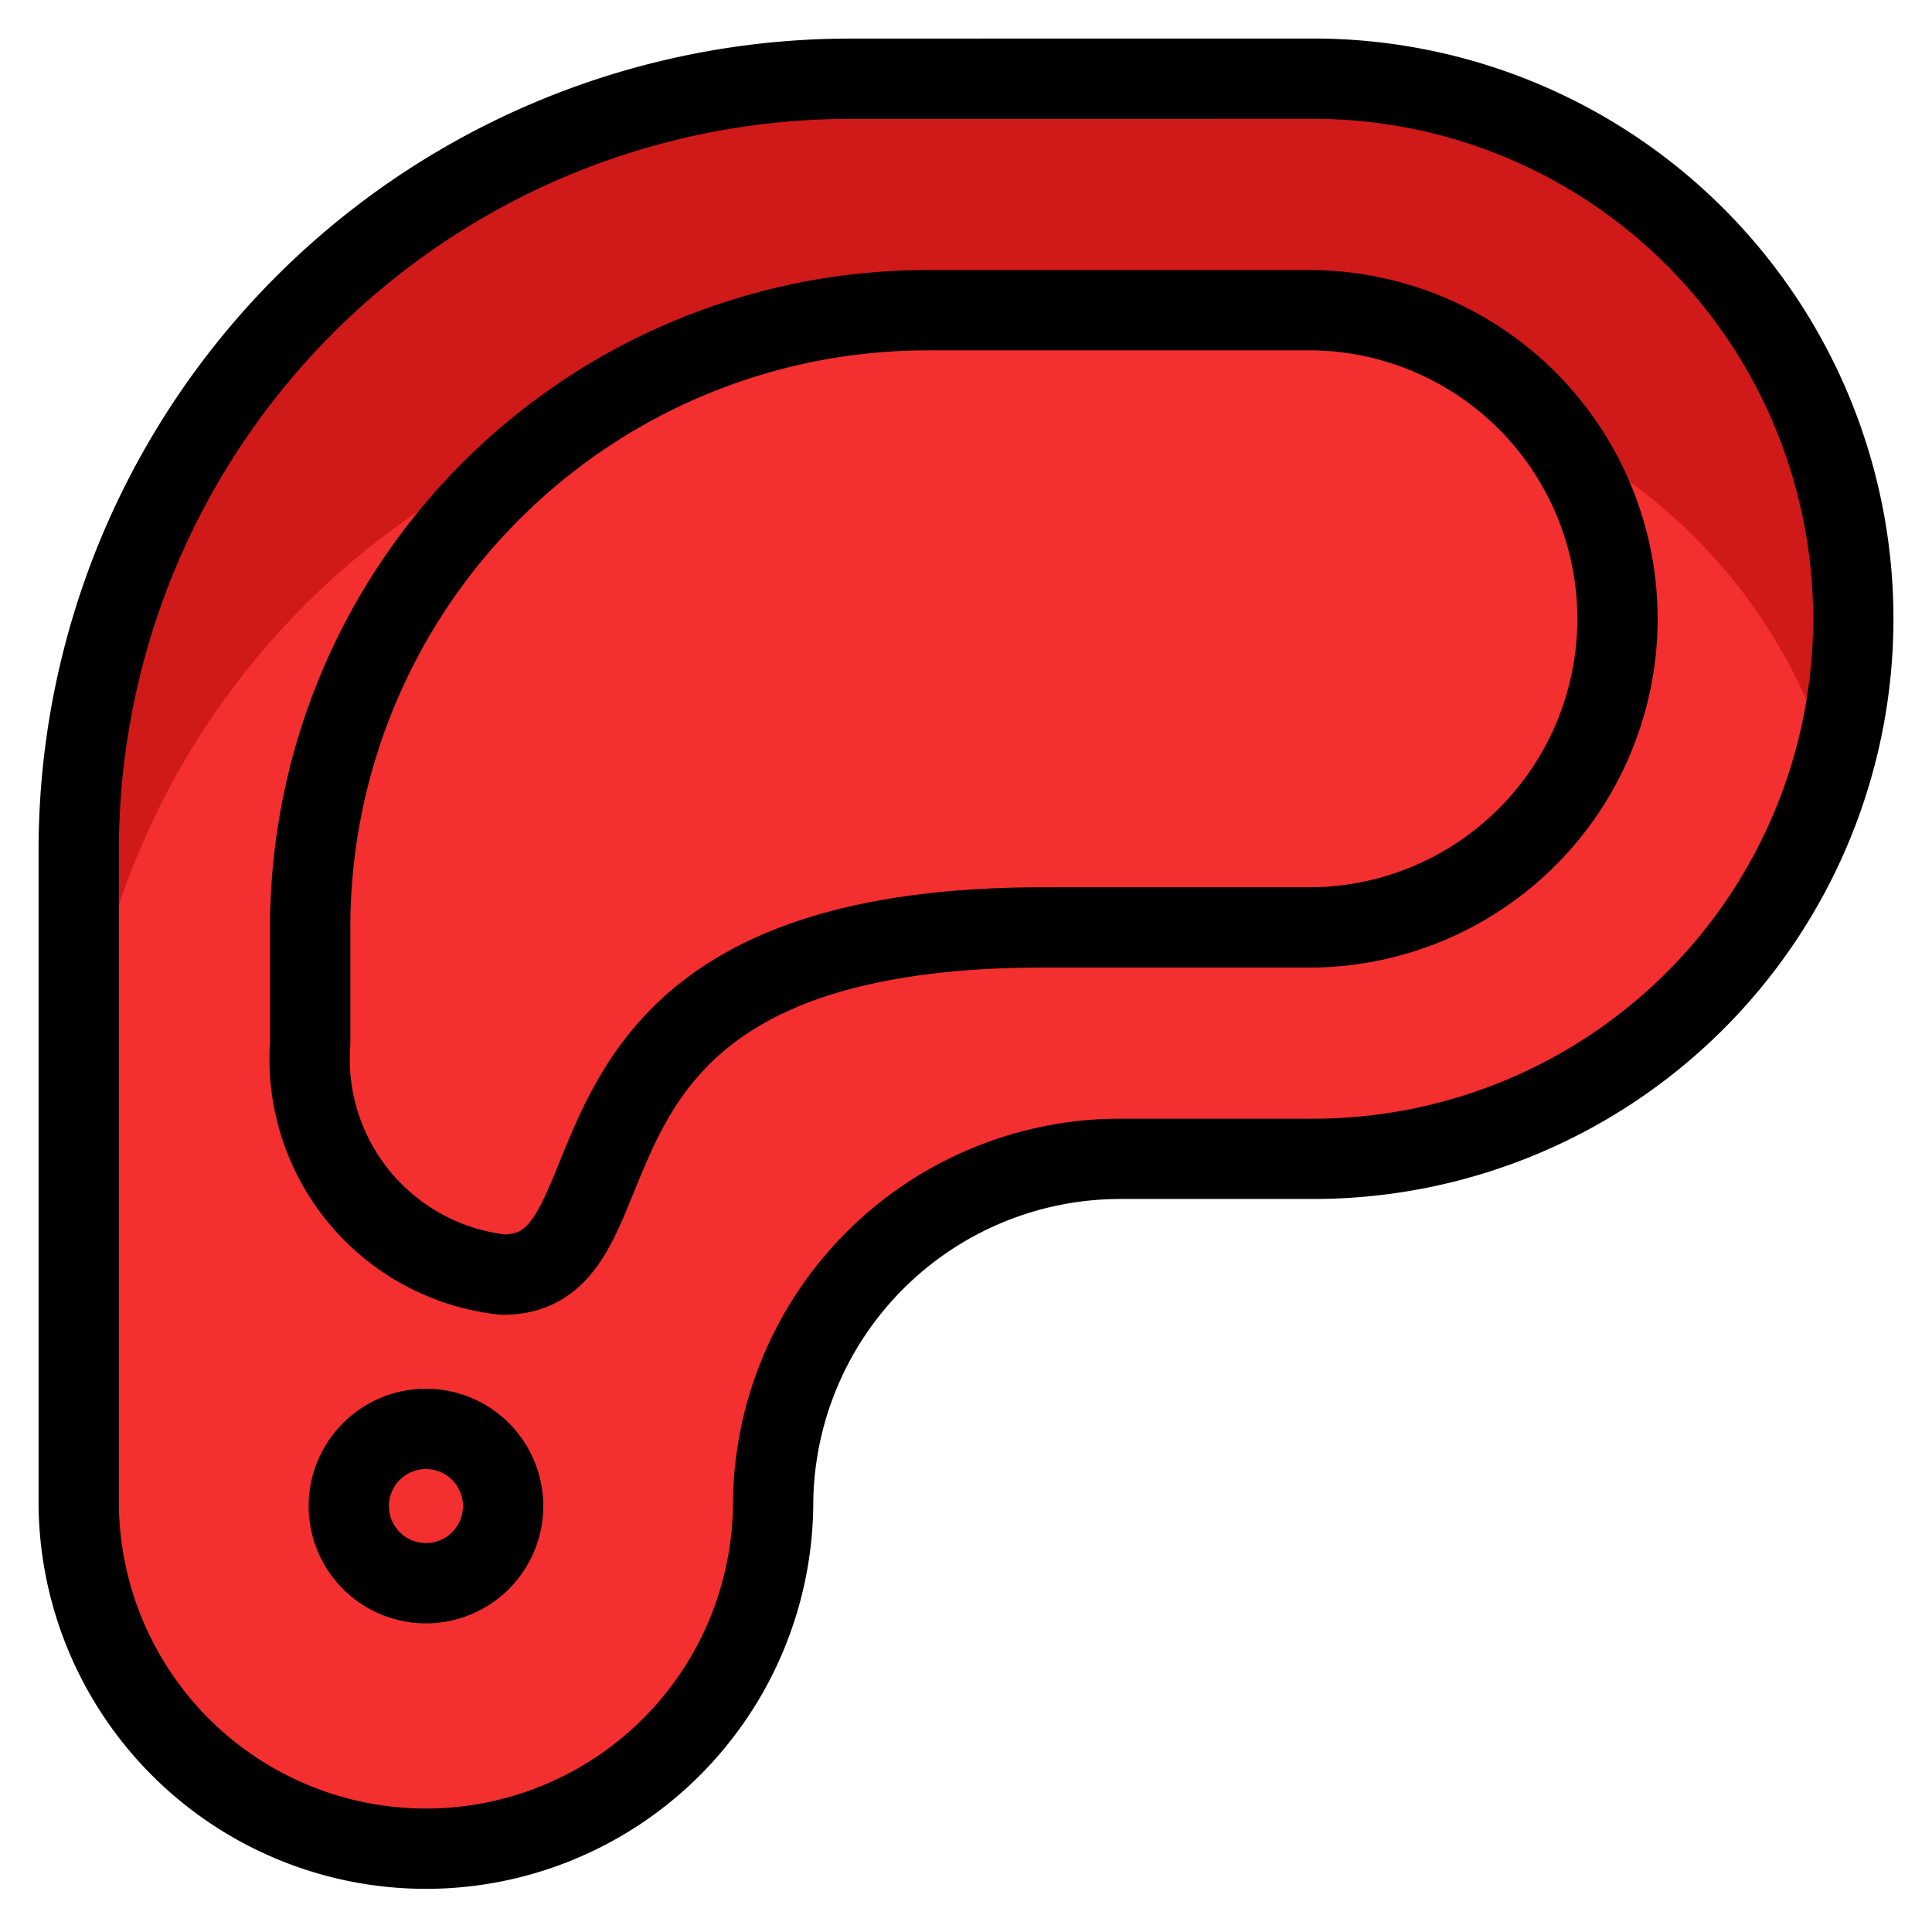 <svg xmlns="http://www.w3.org/2000/svg" viewBox="-0.665 -0.665 32 32" height="32" width="32"><defs></defs><title>barbecue-steak</title><path d="M13.418 0.639a12.779 12.779 0 0 0 -12.779 12.779V24.28a5.751 5.751 0 0 0 11.501 0 5.751 5.751 0 0 1 5.751 -5.751h3.195a8.945 8.945 0 0 0 0 -17.891Z" fill="#f42f2f" stroke-width="1.33"></path><path d="M13.418 5.613h7.667a8.945 8.945 0 0 1 8.588 6.459A8.93 8.93 0 0 0 21.086 0.639h-7.667a12.779 12.779 0 0 0 -12.779 12.779v4.974a12.779 12.779 0 0 1 12.779 -12.779Z" fill="#d01919" stroke-width="1.33"></path><path d="M13.418 0.639a12.779 12.779 0 0 0 -12.779 12.779V24.28a5.751 5.751 0 0 0 11.501 0 5.751 5.751 0 0 1 5.751 -5.751h3.195a8.945 8.945 0 0 0 0 -17.891Z" stroke="#000000" stroke-linecap="round" stroke-linejoin="round" fill="none" stroke-width="1.33"></path><path d="M14.696 4.473a10.223 10.223 0 0 0 -10.223 10.223V16.613A3.592 3.592 0 0 0 7.667 20.447c2.556 0 0.151 -5.751 8.945 -5.751h4.473a5.112 5.112 0 0 0 0 -10.223Z" fill="#f42f2f" stroke="#000000" stroke-linecap="round" stroke-linejoin="round" stroke-width="1.33"></path><path d="M6.39 25.558a1.278 1.278 0 1 0 -1.278 -1.278 1.278 1.278 0 0 0 1.278 1.278Z" fill="#f42f2f" stroke="#000000" stroke-linecap="round" stroke-linejoin="round" stroke-width="1.33"></path></svg>